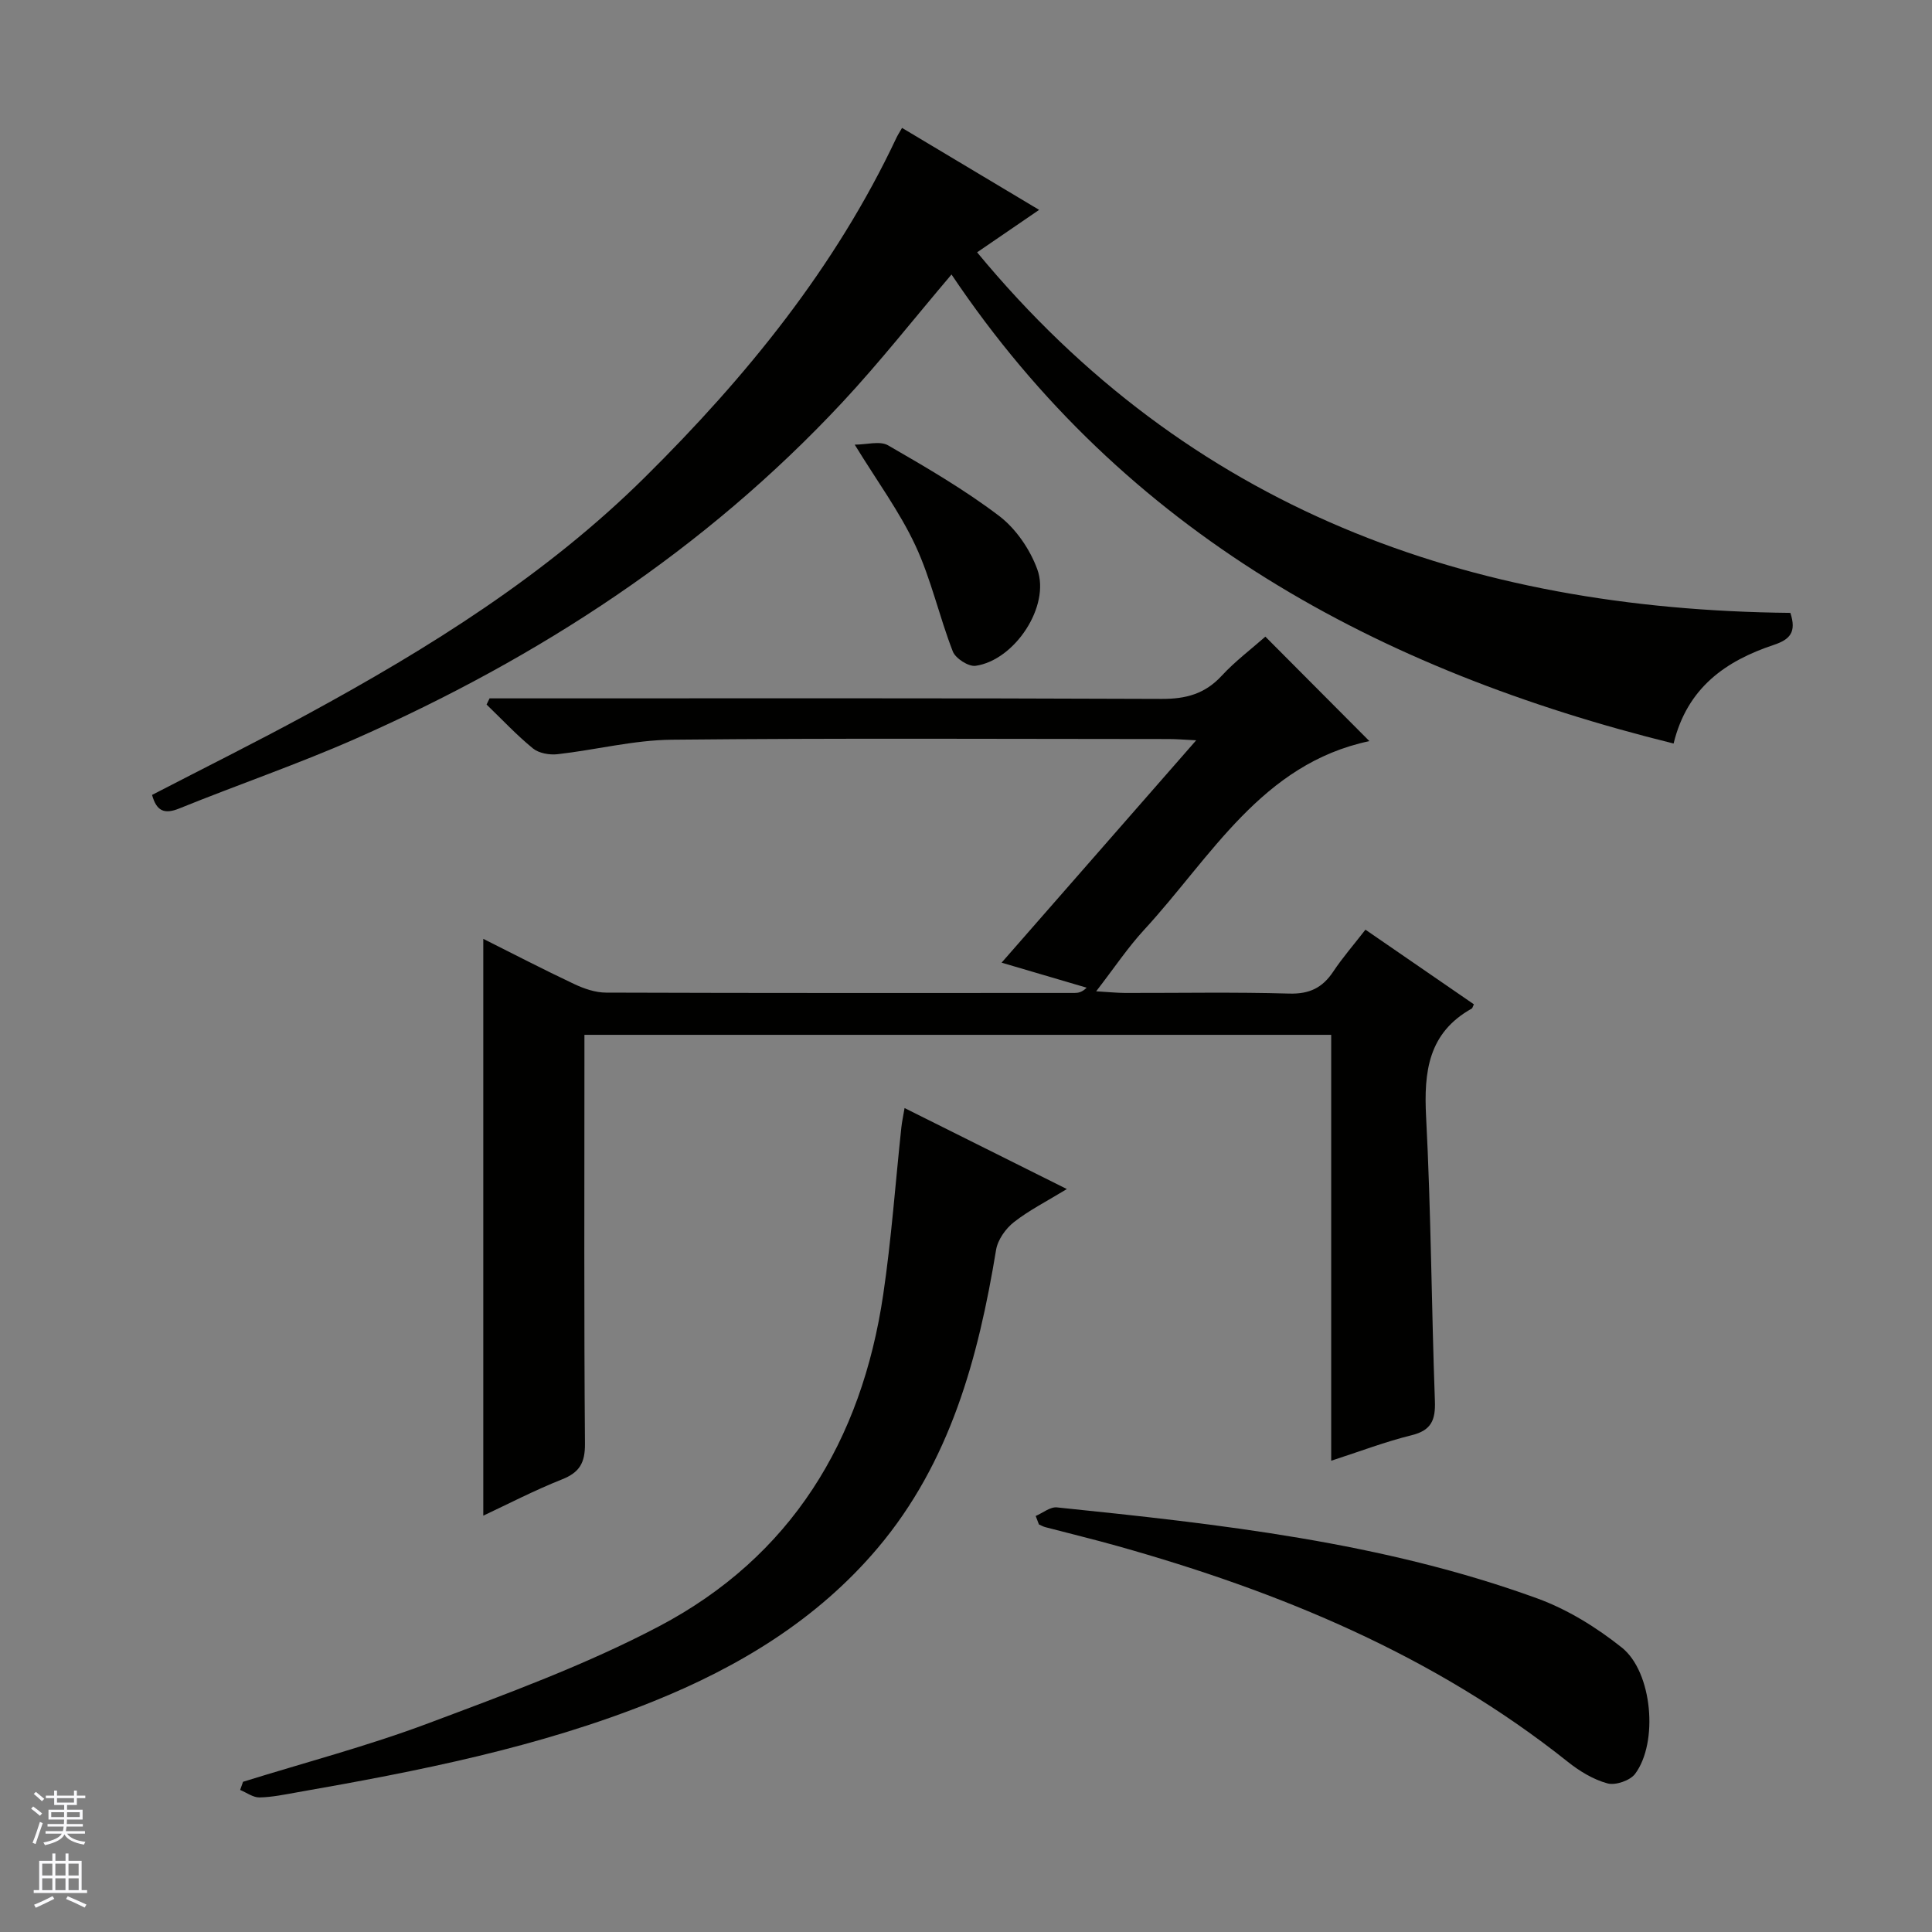 <svg enable-background="new 0 0 400 400" viewBox="0 0 400 400" xmlns="http://www.w3.org/2000/svg"><rect x="0" y="0" width="400" height="400" fill="#808080" stroke="none"/><g fill="#010100"><path d="m275.61 302.43c0-29.78 0-58.85 0-88.18-51.66 0-102.75 0-154.61 0v5.2c0 26.49-.1 52.98.11 79.47.03 3.99-1.15 5.95-4.8 7.39-5.69 2.26-11.15 5.1-16.25 7.49 0-39.77 0-79.51 0-119.42 5.95 2.98 12.33 6.29 18.83 9.36 2.04.96 4.39 1.77 6.6 1.77 32.32.11 64.64.08 96.97.07.78 0 1.57-.14 2.52-1.09-5.55-1.63-11.09-3.26-17.61-5.18 13.45-15.37 26.58-30.36 40.29-46.04-2.48-.12-4.05-.26-5.62-.26-34.32-.01-68.64-.21-102.96.14-7.89.08-15.75 2.11-23.64 3-1.66.19-3.86-.19-5.09-1.19-3.41-2.78-6.43-6.03-9.61-9.09.21-.43.41-.85.62-1.28h5.73c44.48 0 88.97-.08 133.45.11 5.02.02 8.94-1.05 12.39-4.78 2.79-3.02 6.13-5.53 9.05-8.11 7.36 7.39 14.4 14.46 21.54 21.63-22.29 4.69-32.74 23.98-46.66 39.09-3.35 3.64-6.13 7.81-9.91 12.71 2.66.16 4.33.33 5.99.34 11.33.02 22.66-.2 33.98.13 4.17.12 6.87-1.19 9.1-4.53 1.92-2.89 4.22-5.53 6.68-8.7 7.62 5.24 15.07 10.37 22.45 15.45-.28.6-.31.81-.42.87-9.02 5.03-9.96 13.07-9.47 22.45 1.02 19.59 1.11 39.22 1.82 58.83.14 3.9-.72 6.05-4.79 7.06-5.41 1.33-10.65 3.33-16.68 5.29z"/><path d="m370.68 126.89c1.28 3.94-.01 5.49-3.44 6.63-9.88 3.29-17.91 8.8-20.74 20.42-61.24-15.16-113.58-43.55-149.5-97.11-7.72 9.08-14.81 18.12-22.62 26.49-28.47 30.52-62.74 52.82-100.71 69.6-11.98 5.29-24.42 9.54-36.57 14.47-3.14 1.27-4.7.48-5.62-2.81 10.68-5.53 21.5-10.91 32.12-16.68 25.21-13.7 49.48-28.83 70.01-49.18 20.91-20.72 39.34-43.34 51.99-70.2.27-.57.62-1.1 1.16-2.04 9.4 5.62 18.64 11.15 28.38 16.97-4.28 2.93-8.28 5.67-12.84 8.79 43.86 53.09 101.52 73.98 168.38 74.65z"/><path d="m50.32 368.9c12.81-3.99 25.84-7.41 38.38-12.12 16.14-6.06 32.48-12.04 47.69-20.04 27.39-14.4 42-38.44 46.47-68.71 1.7-11.48 2.52-23.09 3.76-34.64.12-1.11.36-2.21.66-3.98 11.18 5.58 21.96 10.96 33.6 16.77-4.16 2.54-7.81 4.38-10.96 6.85-1.71 1.34-3.34 3.64-3.69 5.73-3.69 22.39-9.48 43.94-24.51 61.74-12.54 14.84-28.73 24.61-46.53 31.78-23.68 9.53-48.59 14.41-73.6 18.79-2.61.46-5.24 1.02-7.87 1.07-1.32.02-2.66-1-4-1.55.19-.57.4-1.13.6-1.69z"/><path d="m214.43 313.87c1.47-.63 3.01-1.93 4.41-1.78 33.68 3.47 67.37 7.17 99.45 18.85 6.26 2.28 12.26 6 17.49 10.17 6.36 5.07 7.59 19.68 2.75 26.15-1.04 1.39-4.07 2.43-5.73 1.97-2.94-.8-5.79-2.54-8.21-4.47-27.67-22.05-59.58-35.22-93.26-44.68-4.94-1.39-9.94-2.59-14.91-3.9-.46-.12-.88-.37-1.32-.56-.24-.6-.45-1.18-.67-1.75z"/><path d="m176.96 92.06c2.47 0 5.2-.83 6.9.14 7.87 4.54 15.78 9.14 23 14.62 3.47 2.64 6.39 6.91 7.9 11.05 2.76 7.6-4.67 18.82-12.77 19.98-1.46.21-4.16-1.53-4.72-2.97-2.81-7.22-4.48-14.94-7.74-21.93-3.25-6.98-7.92-13.3-12.57-20.89z"/></g><path d="m6.45 374.46.42-.45c.65.47 1.27.95 1.85 1.44l-.45.49c-.66-.56-1.26-1.06-1.83-1.48m.93 7.33-.63-.26c.55-1.36 1.05-2.8 1.52-4.33.19.1.38.19.59.27-.46 1.29-.95 2.73-1.48 4.32m-.38-10.38.44-.42c.43.34 1.01.82 1.74 1.44l-.49.49c-.53-.51-1.09-1.01-1.69-1.51m2.5.35h1.72v-1.04h.59v1.04h3.52v-1.04h.59v1.04h1.75v.53h-1.75v1.42h-2.03v.97h3.22v2.03h-3.24c0 .35-.01.66-.03.93h3.32v.53h-3.37c-.03.27-.08.58-.15.94h3.96v.53h-3.71c.67.92 1.93 1.48 3.79 1.68-.13.24-.23.44-.29.59-2.13-.38-3.48-1.08-4.04-2.12-.43.97-1.77 1.72-4.03 2.23-.09-.19-.2-.37-.33-.55 2.1-.42 3.37-1.03 3.81-1.83h-3.36v-.53h3.58c.08-.29.13-.61.16-.94h-3.33v-.53h3.39c.02-.27.04-.58.04-.93h-3.23v-2.03h3.25v-.97h-2.07v-1.42h-1.73zm1.12 3.44v1h2.65c.01-.3.02-.44.01-.4v-.25-.35zm1.19-2h3.52v-.91h-3.52zm4.71 2h-2.63v.59c0 .15-.01.28-.01.4h2.64z" fill="#fafafc"/><path d="m13.55 383.74h.63v1.52h2.72v6.07h1.13v.6h-11.05v-.6h1.13v-6.07h2.73v-1.52h.63v1.52h2.1v-1.52zm-2.68 8.83.38.56c-1.24.63-2.53 1.25-3.85 1.85-.1-.21-.21-.42-.34-.63 1.36-.55 2.63-1.15 3.81-1.78m-2.13-4.27h2.1v-2.45h-2.1zm0 3.04h2.1v-2.46h-2.1zm2.72-3.04h2.1v-2.45h-2.1zm0 3.04h2.1v-2.46h-2.1zm6.07 3.6c-1.41-.71-2.7-1.3-3.86-1.78l.35-.56c1.45.62 2.75 1.19 3.88 1.72zm-1.25-9.09h-2.1v2.45h2.1zm-2.09 5.49h2.1v-2.46h-2.1z" fill="#fafafc"/></svg>